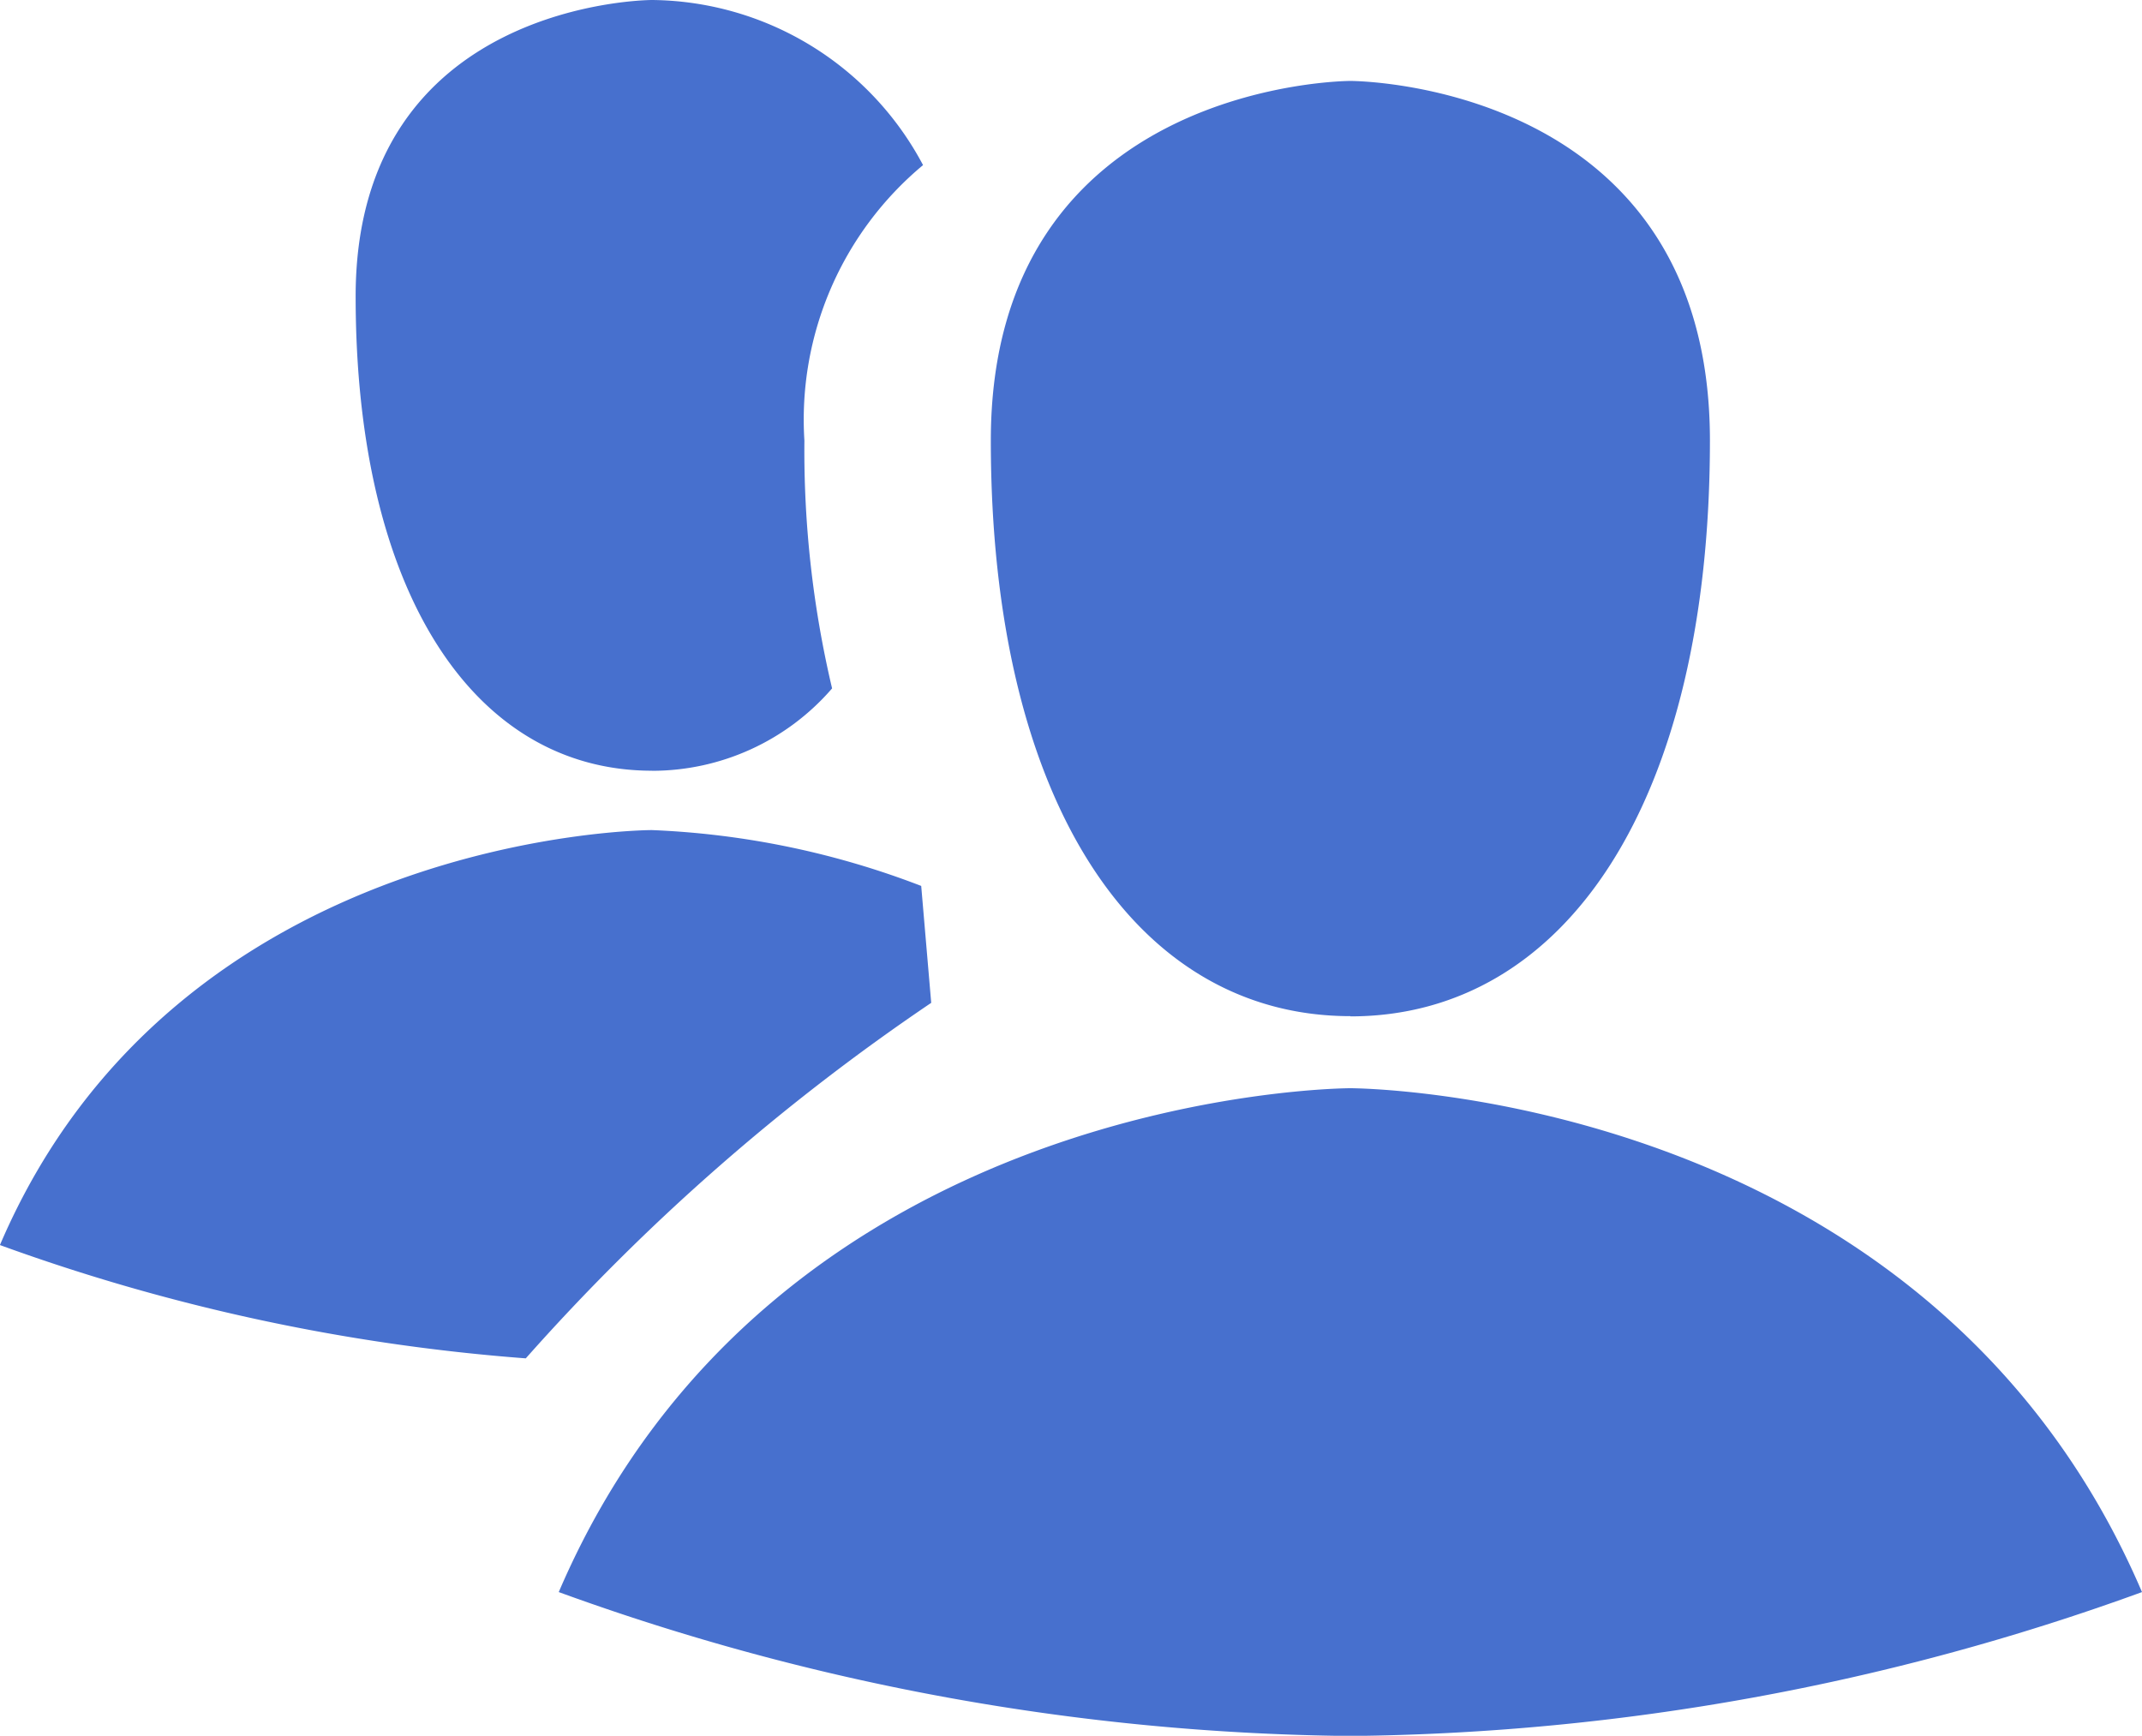 <svg xmlns="http://www.w3.org/2000/svg" width="28" height="22.688" viewBox="0 0 28 22.688">
  <path id="users" d="M18.319,17.8s-7.526,0-10.348,6.586a31.124,31.124,0,0,0,10.348,1.881,31.124,31.124,0,0,0,10.348-1.881C25.845,17.8,18.319,17.8,18.319,17.8Zm0-.939c2.822,0,4.7-2.822,4.7-7.527s-4.7-4.7-4.7-4.7-4.7,0-4.7,4.7S15.5,16.858,18.319,16.858Zm-9.131-3.21a3.11,3.11,0,0,0,2.356-1.077,13.531,13.531,0,0,1-.362-3.24,4.328,4.328,0,0,1,1.551-3.6A4.051,4.051,0,0,0,9.19,3.576s-3.874,0-3.874,3.874,1.549,6.2,3.874,6.2Zm3.652,3.036-.131-1.531a11.013,11.013,0,0,0-3.521-.73s-6.2,0-8.522,5.424A25.776,25.776,0,0,0,7.54,21.331a28.117,28.117,0,0,1,5.3-4.647Z" transform="translate(-0.667 -3.576)" fill="#4770ce"/>
</svg>

